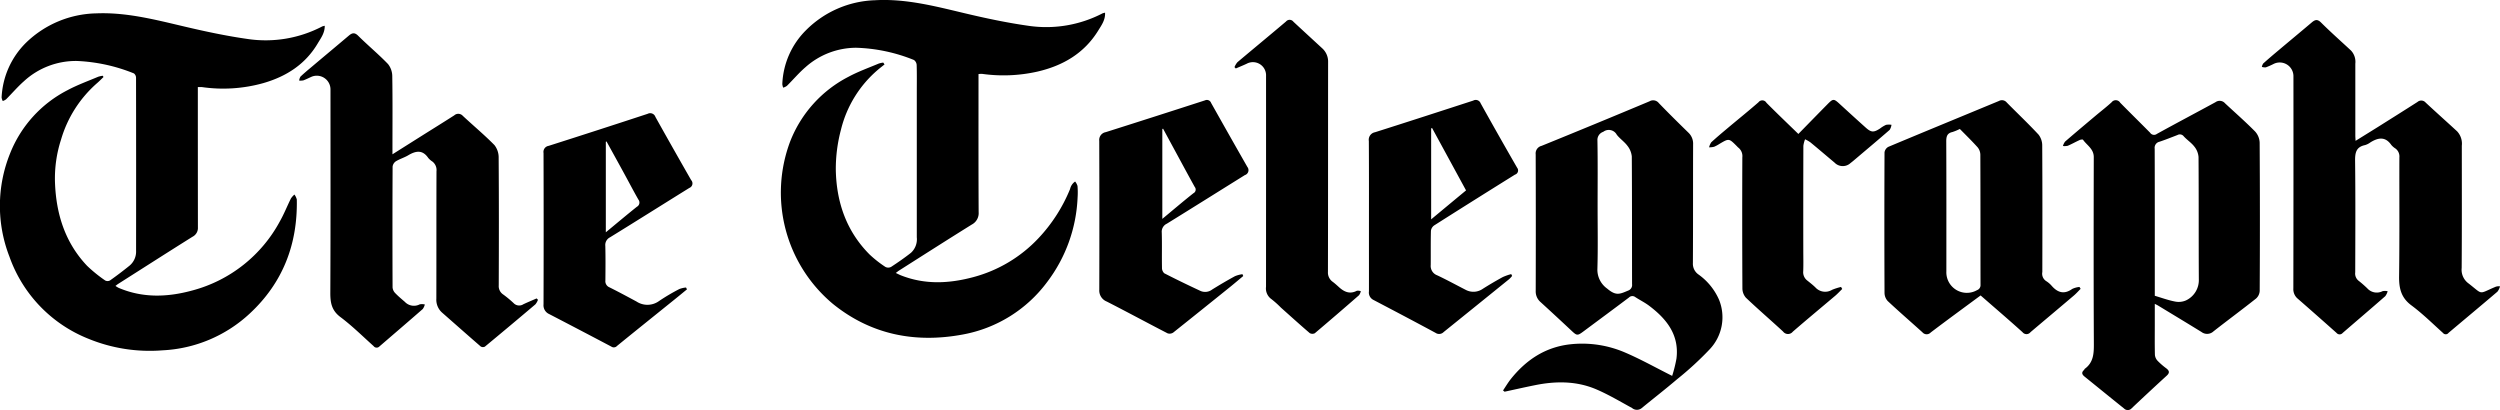 <?xml version="1.0" encoding="utf-8"?>
<!-- Generator: Adobe Illustrator 25.4.1, SVG Export Plug-In . SVG Version: 6.00 Build 0)  -->
<svg version="1.1"  xmlns="http://www.w3.org/2000/svg" xmlns:xlink="http://www.w3.org/1999/xlink" x="0px" y="0px"
	 id="telegraph" viewBox="0 0 529.281 86.84" style="enable-background:new 0 0 57.3 35;" xml:space="preserve">
	 	  <title>telegraph</title>
             <g>
                 <path style="fill-rule: evenodd;" d="M569.672,4915.88c0.085,1.53-.756,2.66-1.446,3.78-2.98,4.84-7.5,7.45-12.919,8.7a32.635,32.635,0,0,1-11.656.47,4.54,4.54,0,0,0-.769.04v1.29c0,9.31-.021,18.62.028,27.94a2.72,2.72,0,0,1-1.434,2.62c-5.172,3.22-10.308,6.5-15.454,9.77-0.175.11-.331,0.25-0.651,0.49,0.469,0.22.826,0.41,1.2,0.55,5.069,1.97,10.191,1.69,15.32.3a29.2,29.2,0,0,0,13.667-8.19,33.705,33.705,0,0,0,6.708-10.43,2.634,2.634,0,0,1,1.069-1.59,2.74,2.74,0,0,1,.506.94,16.425,16.425,0,0,1,.017,2.47,31.749,31.749,0,0,1-6.409,17.82,28.655,28.655,0,0,1-17.953,11.17c-10.047,1.86-19.389.02-27.44-6.49a30.71,30.71,0,0,1-9.036-34.42,26.046,26.046,0,0,1,12.342-13.67c2.044-1.1,4.253-1.89,6.394-2.79a5.014,5.014,0,0,1,.957-0.21l0.272,0.39c-0.474.39-.96,0.75-1.422,1.15a24.178,24.178,0,0,0-7.784,12.6,32.3,32.3,0,0,0-1.109,8.58c0.13,6.79,2.22,12.95,7.131,17.89a24.176,24.176,0,0,0,3.369,2.65,1.308,1.308,0,0,0,1.2,0c1.439-.94,2.855-1.92,4.2-2.98a3.87,3.87,0,0,0,1.246-3.29q0-15.375,0-30.74c0-1.91.032-3.82-.027-5.72a1.393,1.393,0,0,0-.578-1.08,35.3,35.3,0,0,0-12.24-2.59,16.182,16.182,0,0,0-10.715,4.11c-1.405,1.21-2.617,2.65-3.939,3.96a2.765,2.765,0,0,1-.785.38,2.678,2.678,0,0,1-.188-0.76,17,17,0,0,1,5.042-11.43,21.6,21.6,0,0,1,14.559-6.32c6.473-.37,12.649,1.24,18.866,2.72,4.522,1.08,9.09,2.05,13.69,2.7a25.871,25.871,0,0,0,15.652-2.65A2.875,2.875,0,0,1,569.672,4915.88Zm84.258,79.97c0.54-.79,1.03-1.63,1.63-2.39,3.232-4.05,7.26-6.76,12.536-7.37a22.974,22.974,0,0,1,11.687,1.74c3.319,1.42,6.482,3.2,9.953,4.94a28.771,28.771,0,0,0,.913-3.67c0.623-5.03-2.1-8.4-5.818-11.2-0.911-.68-1.954-1.19-2.912-1.82a1.013,1.013,0,0,0-1.332.1c-3.173,2.39-6.37,4.75-9.558,7.12-1.366,1.02-1.44,1-2.684-.17q-3.217-3.015-6.475-5.99a2.972,2.972,0,0,1-1.021-2.37q0.042-14.445-.006-28.9a1.645,1.645,0,0,1,1.245-1.8q11.451-4.65,22.851-9.43a1.519,1.519,0,0,1,1.969.37c2.044,2.12,4.143,4.19,6.256,6.25a3.209,3.209,0,0,1,1.007,2.49c-0.03,8.38.006,16.75-.045,25.13a2.761,2.761,0,0,0,1.18,2.42,12.9,12.9,0,0,1,4.358,5.36,9.854,9.854,0,0,1-2.021,10.52,67.909,67.909,0,0,1-6.865,6.3c-2.446,2.09-5,4.06-7.489,6.11a1.6,1.6,0,0,1-2.048-.02c-2.511-1.37-4.985-2.85-7.609-3.97-4.191-1.78-8.592-1.75-13-.85-2.129.43-4.249,0.91-6.373,1.37Zm20.021-39.03c0,4.42.086,8.84-.041,13.26a4.9,4.9,0,0,0,2.053,4.2c1.9,1.61,2.668,1.18,4.485.42a1.246,1.246,0,0,0,.8-1.34c-0.024-9.01.006-18.03-.058-27.05a4.3,4.3,0,0,0-.939-2.27c-0.634-.85-1.58-1.48-2.237-2.32a1.915,1.915,0,0,0-2.867-.62,1.8,1.8,0,0,0-1.232,1.82C674,4947.55,673.951,4952.19,673.951,4956.82Zm160.471-13.81c1.689-1.05,3.264-2.02,4.83-3,2.762-1.74,5.525-3.47,8.275-5.23a1.218,1.218,0,0,1,1.725.12c2.2,2.05,4.449,4.05,6.664,6.09a3.838,3.838,0,0,1,1,3.06c0,8.63.03,17.26-.031,25.89a3.58,3.58,0,0,0,1.474,3.27c3.132,2.43,2,2.27,5.582.75a1.856,1.856,0,0,1,1.066-.14,3.206,3.206,0,0,1-.551,1.12c-3.434,2.93-6.9,5.81-10.35,8.72a0.737,0.737,0,0,1-1.176.02c-2.206-1.99-4.337-4.1-6.713-5.86-2.186-1.63-2.614-3.64-2.58-6.17,0.115-8.38.031-16.76,0.06-25.13a2.088,2.088,0,0,0-.806-1.87,3.778,3.778,0,0,1-.9-0.77c-1.281-1.84-2.794-1.56-4.422-.55a3.657,3.657,0,0,1-1.148.58c-1.87.39-2.116,1.59-2.1,3.31,0.093,7.87.05,15.74,0.028,23.62a1.948,1.948,0,0,0,.78,1.84,23.248,23.248,0,0,1,1.779,1.56,2.691,2.691,0,0,0,3.24.59,2.413,2.413,0,0,1,1.066.02,3.056,3.056,0,0,1-.5,1.04c-2.991,2.62-6.018,5.19-9.023,7.79a0.842,0.842,0,0,1-1.3-.01q-4.09-3.645-8.218-7.25a2.61,2.61,0,0,1-.924-2.16q0.04-22.44.019-44.88a2.9,2.9,0,0,0-4.167-2.67,15.144,15.144,0,0,1-1.673.74,2.128,2.128,0,0,1-.846-0.1,1.93,1.93,0,0,1,.291-0.72c1.094-.98,2.215-1.93,3.339-2.87,2.275-1.92,4.565-3.81,6.831-5.73,0.69-.59,1.215-0.92,2.059-0.08,2.058,2.05,4.236,3.97,6.362,5.95a3.5,3.5,0,0,1,.906,2.78q0,7.6,0,15.21C834.371,4942.2,834.4,4942.52,834.422,4943.01Zm-42.507,34.51v4.52c0,2.09-.03,4.17.025,6.26a2.094,2.094,0,0,0,.545,1.25,14.664,14.664,0,0,0,1.859,1.62c0.658,0.51.768,0.94,0.1,1.55q-3.734,3.42-7.408,6.89a1.1,1.1,0,0,1-1.622.07c-2.793-2.24-5.569-4.5-8.353-6.75-0.53-.42-0.741-0.87-0.137-1.4,0.078-.07.1-0.21,0.183-0.27,1.8-1.32,1.918-3.17,1.908-5.22-0.066-13.2-.046-26.4-0.019-39.59,0-1.77-1.482-2.51-2.3-3.71a1.236,1.236,0,0,0-.775.14c-0.816.37-1.6,0.82-2.427,1.17a2.9,2.9,0,0,1-1.027.05,2.757,2.757,0,0,1,.464-0.94c2.14-1.85,4.309-3.67,6.473-5.49,1.124-.94,2.29-1.84,3.372-2.83a1.1,1.1,0,0,1,1.819.1c2.092,2.13,4.228,4.22,6.323,6.34a1,1,0,0,0,1.456.25c4.116-2.27,8.275-4.46,12.4-6.71a1.5,1.5,0,0,1,2.015.24c2.118,1.98,4.313,3.89,6.353,5.96a3.7,3.7,0,0,1,.974,2.37q0.1,15.69.009,31.39a2.311,2.311,0,0,1-.768,1.61c-2.972,2.36-6.029,4.61-9.013,6.95a1.972,1.972,0,0,1-2.549.13c-3.052-1.88-6.121-3.73-9.185-5.59C792.437,4977.78,792.254,4977.69,791.915,4977.52Zm0-1.71c1.479,0.44,2.835.94,4.236,1.21a3.88,3.88,0,0,0,2.367-.23,4.746,4.746,0,0,0,2.719-4.5c-0.051-8.62,0-17.25-.062-25.87a4.031,4.031,0,0,0-.895-2.21c-0.625-.81-1.535-1.39-2.236-2.16a1.03,1.03,0,0,0-1.316-.28c-1.269.49-2.538,1-3.828,1.43a1.31,1.31,0,0,0-1.006,1.48c0.032,10.06.021,20.13,0.021,30.19v0.94Zm-36.874-.07c-3.556,2.63-7.086,5.2-10.564,7.84a1.17,1.17,0,0,1-1.759-.04c-2.445-2.21-4.936-4.36-7.339-6.61a2.606,2.606,0,0,1-.684-1.72q-0.063-14.88,0-29.76a1.594,1.594,0,0,1,.807-1.17c7.8-3.27,15.624-6.48,23.435-9.72a1.3,1.3,0,0,1,1.625.32c2.247,2.28,4.576,4.48,6.752,6.82a3.757,3.757,0,0,1,.769,2.34c0.053,8.92.04,17.83,0.022,26.74a1.861,1.861,0,0,0,.812,1.92,5.25,5.25,0,0,1,1.213,1.05c1.275,1.43,2.641,1.8,4.308.61a4.6,4.6,0,0,1,1.533-.42c0.081,0.14.162,0.27,0.243,0.4-0.472.47-.916,0.98-1.422,1.41-3.056,2.6-6.129,5.17-9.188,7.76a1.073,1.073,0,0,1-1.7,0C761.017,4980.9,758.052,4978.37,755.041,4975.74Zm-4.4-35.25a10.889,10.889,0,0,1-1.562.65c-1.154.25-1.319,0.97-1.314,2.03,0.042,9.17.024,18.33,0.023,27.49a4.344,4.344,0,0,0,6.489,3.96,1.111,1.111,0,0,0,.743-1.13c-0.018-9.2,0-18.39-.038-27.59a2.531,2.531,0,0,0-.593-1.54C753.193,4943.03,751.9,4941.77,750.64,4940.49Zm-94.788,31.12a5.824,5.824,0,0,1-.629.68q-6.928,5.61-13.867,11.2a1.329,1.329,0,0,1-1.694.18c-4.386-2.37-8.8-4.69-13.221-7.01a1.738,1.738,0,0,1-.9-1.79c0.009-3.59,0-7.19,0-10.79,0-7.01.02-14.02-.022-21.03a1.616,1.616,0,0,1,1.3-1.86c6.942-2.2,13.867-4.45,20.792-6.7a1.1,1.1,0,0,1,1.576.57q3.815,6.855,7.731,13.65a0.918,0.918,0,0,1-.461,1.45q-8.577,5.34-17.116,10.76a1.652,1.652,0,0,0-.678,1.14c-0.063,2.41-.017,4.82-0.041,7.23a2.1,2.1,0,0,0,1.354,2.18c2.045,0.96,4.027,2.05,6.042,3.08a3.47,3.47,0,0,0,3.664-.24q2.044-1.29,4.169-2.45a11.05,11.05,0,0,1,1.815-.64Zm-17.143-11.98c2.6-2.16,5.007-4.16,7.389-6.13-2.455-4.51-4.822-8.86-7.188-13.2-0.067.02-.134,0.05-0.2,0.07v19.26Zm-39.784,12c-0.863.72-1.716,1.45-2.591,2.16q-6.1,4.92-12.233,9.81a1.365,1.365,0,0,1-1.188.16c-4.306-2.22-8.569-4.53-12.882-6.73a2.52,2.52,0,0,1-1.58-2.52q0.04-15.75-.008-31.5a1.671,1.671,0,0,1,1.372-1.84q10.512-3.33,21.007-6.73a0.948,0.948,0,0,1,1.3.54c2.549,4.53,5.1,9.05,7.682,13.56a1.092,1.092,0,0,1-.536,1.72c-5.507,3.43-11,6.88-16.518,10.29a1.867,1.867,0,0,0-1.073,1.86c0.074,2.48,0,4.96.046,7.44a1.569,1.569,0,0,0,.479,1.19c2.543,1.31,5.12,2.55,7.713,3.76a2.442,2.442,0,0,0,2.441-.32c1.58-.98,3.19-1.93,4.824-2.82a6.293,6.293,0,0,1,1.584-.42Zm-16.971-31.2c-0.054.03-.107,0.05-0.16,0.08v19.02c2.282-1.89,4.4-3.7,6.583-5.43a0.865,0.865,0,0,0,.282-1.33c-1.248-2.25-2.472-4.52-3.7-6.79Q583.451,4943.205,581.954,4940.43Zm15.12-13.03a3.885,3.885,0,0,1,.624-1.04c3.416-2.88,6.869-5.72,10.278-8.61a1,1,0,0,1,1.573.04c2.02,1.88,4.053,3.74,6.08,5.61a3.787,3.787,0,0,1,1.265,2.95c-0.02,14.81,0,29.61-.035,44.42a2.391,2.391,0,0,0,1.02,2.09c0.454,0.34.882,0.73,1.3,1.11,1.112,1.01,2.3,1.57,3.8.78a1.7,1.7,0,0,1,.84.09,2.274,2.274,0,0,1-.378.85q-4.65,4.065-9.361,8.05a1.149,1.149,0,0,1-1.066-.02c-2.067-1.77-4.087-3.6-6.116-5.41a20.25,20.25,0,0,0-2-1.79,2.772,2.772,0,0,1-1.148-2.61q0.013-22.32.007-44.63a2.783,2.783,0,0,0-4.094-2.6c-0.762.36-1.542,0.67-2.314,1.01C597.259,4927.59,597.167,4927.5,597.074,4927.4Zm128.663,46.97c-0.482.47-.937,0.97-1.449,1.41-3,2.54-6.034,5.05-9.011,7.63a1.3,1.3,0,0,1-2.062-.03c-2.605-2.41-5.3-4.72-7.865-7.16a3.013,3.013,0,0,1-.744-2q-0.072-13.86-.014-27.72a2.288,2.288,0,0,0-.853-2.06c-0.142-.11-0.256-0.26-0.384-0.38-1.6-1.59-1.6-1.59-3.6-.41a7.307,7.307,0,0,1-1.13.61,4.187,4.187,0,0,1-1.07.12,3.118,3.118,0,0,1,.464-1.07c1.131-1.04,2.313-2.03,3.493-3.02,2.167-1.82,4.371-3.59,6.5-5.45a1.01,1.01,0,0,1,1.684.11c2.175,2.19,4.408,4.32,6.757,6.6,2.045-2.09,4.026-4.12,6.016-6.14,1.4-1.42,1.434-1.41,2.909-.05,1.768,1.62,3.542,3.24,5.332,4.84,1.168,1.05,1.7,1.06,3.028.2a6.524,6.524,0,0,1,1.285-.78,3.644,3.644,0,0,1,1.144-.01,2.586,2.586,0,0,1-.387,1.08c-2.293,2-4.625,3.95-6.948,5.92-0.437.37-.868,0.75-1.324,1.09a2.417,2.417,0,0,1-3.4-.09c-1.7-1.42-3.387-2.87-5.1-4.28a7.38,7.38,0,0,0-1.135-.65,5.819,5.819,0,0,0-.36,1.39q-0.034,11.055-.015,22.11c0,1.48.042,2.95-.015,4.43a2.2,2.2,0,0,0,.855,1.97c0.585,0.47,1.18.93,1.713,1.45a2.8,2.8,0,0,0,3.534.52,12.216,12.216,0,0,1,1.907-.61C725.577,4974.08,725.657,4974.22,725.737,4974.37Zm-321.269-55.72c0.021,1.53-.821,2.61-1.471,3.71-2.623,4.44-6.655,7.02-11.515,8.42a31.5,31.5,0,0,1-13,.85,8.484,8.484,0,0,0-.88,0v1.32q0,14.19.015,28.37a2.084,2.084,0,0,1-1.137,1.99c-5.286,3.31-10.538,6.68-15.8,10.02-0.146.1-.279,0.21-0.519,0.39a5.4,5.4,0,0,0,.647.4c5.13,2.2,10.386,2,15.615.57a29.693,29.693,0,0,0,18.558-14.66c0.879-1.55,1.538-3.23,2.335-4.83a3.979,3.979,0,0,1,.739-0.82,3.035,3.035,0,0,1,.5,1.05c0.191,9.46-2.958,17.62-9.909,24.09a29.156,29.156,0,0,1-18.54,7.84,34.206,34.206,0,0,1-15.668-2.45,29.169,29.169,0,0,1-16.72-17.38,29.65,29.65,0,0,1,.129-21.84,25.684,25.684,0,0,1,12.17-13.41c2.075-1.11,4.316-1.92,6.489-2.84a5.172,5.172,0,0,1,.974-0.21c0.051,0.09.1,0.18,0.151,0.27-0.445.42-.872,0.87-1.339,1.27a25.292,25.292,0,0,0-7.648,11.97,26.67,26.67,0,0,0-1.284,9.09c0.241,6.64,2.124,12.71,6.8,17.64a30.1,30.1,0,0,0,3.828,3.1,1.094,1.094,0,0,0,1.025-.01q2.1-1.485,4.108-3.11a3.856,3.856,0,0,0,1.407-3.13q0.024-18.33-.009-36.67a1.171,1.171,0,0,0-.451-0.92,36.248,36.248,0,0,0-12.006-2.63,16.237,16.237,0,0,0-11.291,4.3c-1.336,1.18-2.5,2.55-3.766,3.82a2.6,2.6,0,0,1-.7.36,2.191,2.191,0,0,1-.246-0.76,17.41,17.41,0,0,1,5.184-11.6,21.969,21.969,0,0,1,14.833-6.2c6.331-.26,12.359,1.3,18.434,2.73,4.523,1.07,9.085,2.05,13.682,2.7a25.843,25.843,0,0,0,15.759-2.67A3.191,3.191,0,0,1,404.468,4918.65Zm14.335,27.21c2.118-1.34,4.046-2.55,5.977-3.77,2.366-1.49,4.741-2.96,7.1-4.47a1.278,1.278,0,0,1,1.814.09c2.226,2.08,4.576,4.03,6.707,6.2a4.255,4.255,0,0,1,.889,2.74c0.065,8.99.053,17.98,0.018,26.97a2.1,2.1,0,0,0,.922,1.9,23.07,23.07,0,0,1,2.233,1.85,1.618,1.618,0,0,0,2.062.23c0.922-.43,1.867-0.82,2.8-1.23,0.1,0.09.19,0.19,0.285,0.29a3.231,3.231,0,0,1-.537.96q-5.323,4.515-10.7,8.96a0.907,0.907,0,0,1-.874-0.03c-2.739-2.37-5.443-4.77-8.167-7.16a3.636,3.636,0,0,1-1.234-2.96c0.02-8.99,0-17.98.029-26.97a2.277,2.277,0,0,0-.853-2.06,3.91,3.91,0,0,1-.888-0.77c-1.222-1.79-2.655-1.51-4.25-.56-0.829.49-1.784,0.77-2.607,1.27a1.6,1.6,0,0,0-.692,1.12q-0.058,12.78-.007,25.57a1.929,1.929,0,0,0,.528,1.18c0.636,0.67,1.357,1.27,2.064,1.88a2.646,2.646,0,0,0,3.165.53,2.614,2.614,0,0,1,1.072.03,2.7,2.7,0,0,1-.446.97c-3.045,2.66-6.119,5.29-9.182,7.93a0.8,0.8,0,0,1-1.218-.09c-2.322-2.08-4.543-4.29-7.03-6.15-1.884-1.41-2.143-3.08-2.132-5.2,0.068-14.35.036-28.7,0.035-43.04a2.9,2.9,0,0,0-4.078-2.6c-0.552.25-1.1,0.53-1.669,0.74a3.231,3.231,0,0,1-.885.04,2.047,2.047,0,0,1,.281-0.84c0.749-.71,1.549-1.38,2.342-2.04,2.6-2.2,5.217-4.37,7.811-6.57,0.706-.6,1.24-0.86,2.068-0.03,2.058,2.04,4.307,3.9,6.318,5.99a4.176,4.176,0,0,1,.893,2.63c0.083,5.04.039,10.07,0.039,15.11v1.36Zm62.354,28.59c-0.894.73-1.784,1.47-2.683,2.19-4.041,3.26-8.091,6.5-12.116,9.78a0.913,0.913,0,0,1-1.212.15q-6.564-3.465-13.163-6.89a2.024,2.024,0,0,1-1.193-2.06q0.049-16.02,0-32.04a1.3,1.3,0,0,1,1.08-1.51q10.507-3.345,20.981-6.79a1.163,1.163,0,0,1,1.629.67q3.747,6.705,7.564,13.37a1.024,1.024,0,0,1-.39,1.66c-5.607,3.48-11.184,7-16.8,10.46a1.808,1.808,0,0,0-.983,1.81c0.06,2.44.039,4.88,0.016,7.33a1.39,1.39,0,0,0,.861,1.44c1.926,0.96,3.818,1.98,5.714,3a4.2,4.2,0,0,0,4.831-.13,42.525,42.525,0,0,1,4.258-2.51,5.289,5.289,0,0,1,1.405-.32Zm-17.026-31.31-0.155.06v19.17c2.283-1.88,4.4-3.67,6.57-5.4a1.01,1.01,0,0,0,.325-1.53c-1.028-1.8-1.985-3.64-2.98-5.46C466.643,4947.69,465.385,4945.42,464.131,4943.14Z" transform="translate(-335.719 -4913.19)" />
             </g>
</svg>
